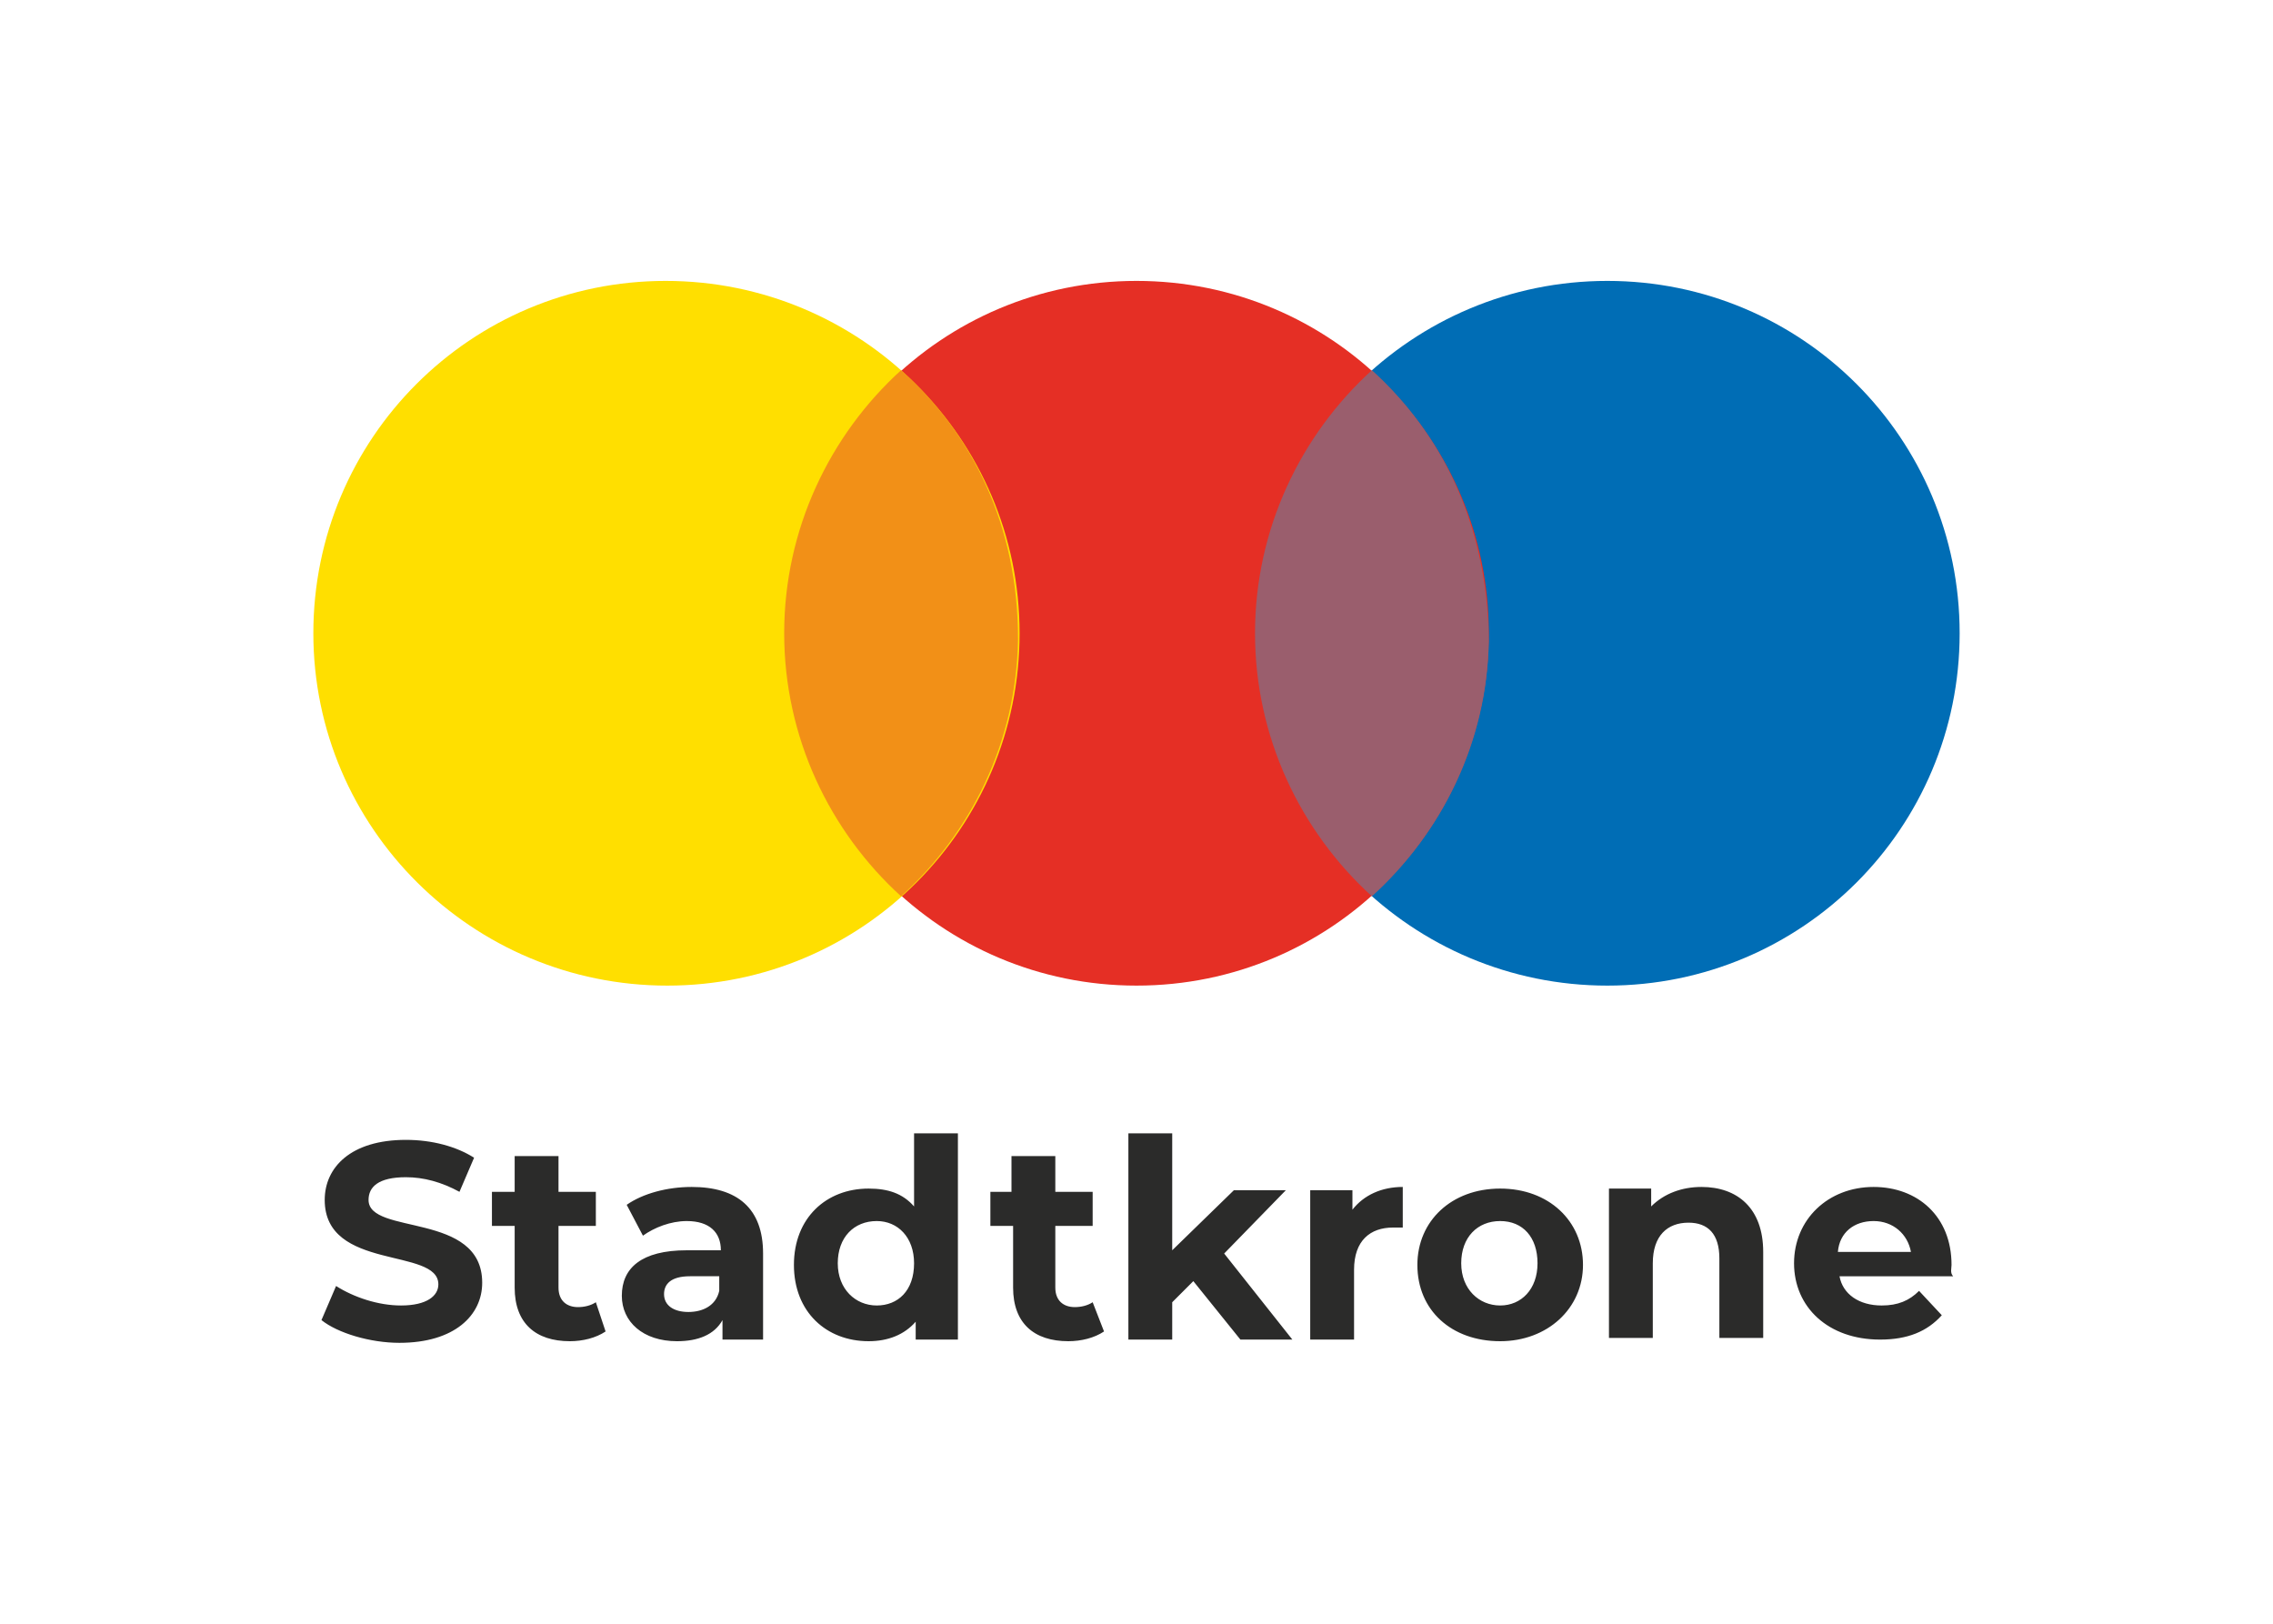 <?xml version="1.0" encoding="utf-8"?>
<!-- Generator: Adobe Illustrator 23.1.1, SVG Export Plug-In . SVG Version: 6.00 Build 0)  -->
<svg version="1.1" id="Ebene_1" xmlns="http://www.w3.org/2000/svg" xmlns:xlink="http://www.w3.org/1999/xlink" x="0px" y="0px"
	 viewBox="0 0 140 100" style="enable-background:new 0 0 140 100;" xml:space="preserve">
<style type="text/css">
	.st0{clip-path:url(#SVGID_2_);fill:#006DB5;}
	.st1{clip-path:url(#SVGID_4_);fill:#E52F25;}
	.st2{clip-path:url(#SVGID_6_);fill:#FFDF00;}
	.st3{clip-path:url(#SVGID_8_);fill:#E52F25;}
	.st4{clip-path:url(#SVGID_10_);fill:#F29017;}
	.st5{clip-path:url(#SVGID_12_);fill:#006DB5;}
	.st6{clip-path:url(#SVGID_14_);fill:#9A5E6D;}
	.st7{fill:#2B2B2A;}
</style>
<g>
	<g>
		<g>
			<defs>
				<rect id="SVGID_1_" x="19.3" y="17.3" width="101.4" height="65.4"/>
			</defs>
			<clipPath id="SVGID_2_">
				<use xlink:href="#SVGID_1_"  style="overflow:visible;"/>
			</clipPath>
			<path class="st0" d="M120.7,39c0,12-9.7,21.7-21.7,21.7S77.2,51,77.2,39S87,17.3,99,17.3S120.7,27,120.7,39"/>
		</g>
		<g>
			<defs>
				<rect id="SVGID_3_" x="19.3" y="17.3" width="101.4" height="65.4"/>
			</defs>
			<clipPath id="SVGID_4_">
				<use xlink:href="#SVGID_3_"  style="overflow:visible;"/>
			</clipPath>
			<path class="st1" d="M91.7,39c0,12-9.7,21.7-21.7,21.7S48.3,51,48.3,39S58,17.3,70,17.3S91.7,27,91.7,39"/>
		</g>
		<g>
			<defs>
				<rect id="SVGID_5_" x="19.3" y="17.3" width="101.4" height="65.4"/>
			</defs>
			<clipPath id="SVGID_6_">
				<use xlink:href="#SVGID_5_"  style="overflow:visible;"/>
			</clipPath>
			<path class="st2" d="M62.8,39c0,12-9.7,21.7-21.7,21.7S19.3,51,19.3,39S29,17.3,41,17.3S62.8,27,62.8,39"/>
		</g>
		<g>
			<defs>
				<rect id="SVGID_7_" x="19.3" y="17.3" width="101.4" height="65.4"/>
			</defs>
			<clipPath id="SVGID_8_">
				<use xlink:href="#SVGID_7_"  style="overflow:visible;"/>
			</clipPath>
			<path class="st3" d="M62.8,38.6C62.8,38.7,62.8,38.7,62.8,38.6C62.8,38.7,62.8,38.7,62.8,38.6 M62.8,38.7L62.8,38.7L62.8,38.7
				 M62.8,38.7L62.8,38.7L62.8,38.7 M62.8,38.8L62.8,38.8L62.8,38.8 M62.8,38.8L62.8,38.8L62.8,38.8 M62.8,38.8L62.8,38.8
				C62.8,38.8,62.8,38.8,62.8,38.8 M62.8,38.9L62.8,38.9L62.8,38.9 M62.8,38.9L62.8,38.9L62.8,38.9 M62.8,38.9L62.8,38.9L62.8,38.9
				 M62.8,39L62.8,39L62.8,39 M62.8,39.1L62.8,39.1L62.8,39.1 M62.8,39.1L62.8,39.1L62.8,39.1 M62.8,39.1L62.8,39.1L62.8,39.1
				 M62.8,39.2L62.8,39.2L62.8,39.2 M62.8,39.2C62.8,39.2,62.8,39.2,62.8,39.2C62.8,39.2,62.8,39.2,62.8,39.2 M62.8,39.2L62.8,39.2
				C62.8,39.3,62.8,39.3,62.8,39.2 M62.8,39.3L62.8,39.3L62.8,39.3 M62.8,39.3L62.8,39.3L62.8,39.3 M62.8,39.4L62.8,39.4L62.8,39.4
				 M62.8,39.4C62.8,39.4,62.8,39.4,62.8,39.4C62.8,39.4,62.8,39.4,62.8,39.4 M62.8,39.4L62.8,39.4L62.8,39.4"/>
		</g>
		<g>
			<defs>
				<rect id="SVGID_9_" x="19.3" y="17.3" width="101.4" height="65.4"/>
			</defs>
			<clipPath id="SVGID_10_">
				<use xlink:href="#SVGID_9_"  style="overflow:visible;"/>
			</clipPath>
			<path class="st4" d="M55.5,22.8c-4.4,4-7.2,9.8-7.2,16.2c0,6.4,2.8,12.2,7.2,16.2c4.3-3.9,7.1-9.5,7.2-15.8l0,0c0,0,0,0,0,0v0
				c0,0,0,0,0,0v0c0,0,0,0,0,0v0c0,0,0,0,0,0v0v0c0,0,0,0,0,0v0v0v0v0v0v0c0,0,0,0,0,0v-0.1v0v0v0v0v0v0v0c0,0,0,0,0,0v0v0v0v0v0v0
				v0v0v0c0,0,0,0,0,0v0c0,0,0,0,0,0v0c0,0,0,0,0,0v0C62.7,32.4,59.9,26.7,55.5,22.8"/>
		</g>
		<g>
			<defs>
				<rect id="SVGID_11_" x="19.3" y="17.3" width="101.4" height="65.4"/>
			</defs>
			<clipPath id="SVGID_12_">
				<use xlink:href="#SVGID_11_"  style="overflow:visible;"/>
			</clipPath>
			<path class="st5" d="M91.7,38.6L91.7,38.6L91.7,38.6 M91.7,38.6L91.7,38.6L91.7,38.6 M91.7,38.7L91.7,38.7L91.7,38.7 M91.7,38.7
				L91.7,38.7L91.7,38.7 M91.7,38.8L91.7,38.8L91.7,38.8 M91.7,38.8L91.7,38.8L91.7,38.8 M91.7,38.8L91.7,38.8L91.7,38.8 M91.7,38.9
				L91.7,38.9L91.7,38.9 M91.7,38.9C91.7,38.9,91.7,38.9,91.7,38.9L91.7,38.9 M91.7,38.9L91.7,38.9L91.7,38.9 M91.7,39L91.7,39
				L91.7,39 M91.7,39.1L91.7,39.1L91.7,39.1 M91.7,39.1L91.7,39.1L91.7,39.1 M91.7,39.1L91.7,39.1C91.7,39.1,91.7,39.1,91.7,39.1
				 M91.7,39.2L91.7,39.2L91.7,39.2 M91.7,39.2C91.7,39.2,91.7,39.2,91.7,39.2C91.7,39.2,91.7,39.2,91.7,39.2 M91.7,39.2L91.7,39.2
				L91.7,39.2 M91.7,39.3L91.7,39.3L91.7,39.3 M91.7,39.3L91.7,39.3L91.7,39.3 M91.7,39.4L91.7,39.4L91.7,39.4 M91.7,39.4L91.7,39.4
				L91.7,39.4 M91.7,39.4C91.7,39.4,91.7,39.4,91.7,39.4C91.7,39.4,91.7,39.4,91.7,39.4 M91.7,39.5L91.7,39.5L91.7,39.5"/>
		</g>
		<g>
			<defs>
				<rect id="SVGID_13_" x="19.3" y="17.3" width="101.4" height="65.4"/>
			</defs>
			<clipPath id="SVGID_14_">
				<use xlink:href="#SVGID_13_"  style="overflow:visible;"/>
			</clipPath>
			<path class="st6" d="M84.5,22.8c-4.4,4-7.2,9.8-7.2,16.2c0,6.4,2.8,12.2,7.2,16.2c4.3-3.9,7.1-9.5,7.2-15.7l0,0c0,0,0,0,0,0
				c0,0,0,0,0,0s0,0,0,0v0c0,0,0,0,0,0v0c0,0,0,0,0,0v0c0,0,0,0,0,0v0c0,0,0,0,0,0v0v0v0v0v0v0c0,0,0,0,0,0v0v-0.1v0v0v0v0v0v0v0v0
				c0,0,0,0,0,0v0v0v0v0c0,0,0,0,0,0v0c0,0,0,0,0,0v0c0,0,0,0,0,0v0c0,0,0,0,0,0v0c0,0,0,0,0,0v0c0,0,0,0,0,0l0,0
				C91.6,32.3,88.8,26.7,84.5,22.8"/>
		</g>
		<g>
			<path class="st7" d="M115.4,75.2c1.2,0,2.1,0.8,2.3,1.9h-4.5C113.3,75.9,114.2,75.2,115.4,75.2 M120.2,77.9c0-3-2.1-4.8-4.8-4.8
				c-2.8,0-4.9,2-4.9,4.7c0,2.7,2.1,4.7,5.3,4.7c1.7,0,2.9-0.5,3.8-1.5l-1.4-1.5c-0.6,0.6-1.3,0.9-2.3,0.9c-1.4,0-2.4-0.7-2.6-1.8h7
				C120.1,78.4,120.2,78.1,120.2,77.9 M104.8,73.1c-1.2,0-2.3,0.4-3.1,1.2v-1.1h-2.6v9.2h2.7v-4.6c0-1.7,0.9-2.5,2.2-2.5
				c1.2,0,1.9,0.7,1.9,2.2v4.9h2.7v-5.3C108.6,74.4,107,73.1,104.8,73.1 M92.4,80.4c-1.3,0-2.4-1-2.4-2.6c0-1.6,1-2.6,2.4-2.6
				s2.3,1,2.3,2.6S93.7,80.4,92.4,80.4 M92.4,82.6c2.9,0,5.1-2,5.1-4.7s-2.1-4.7-5.1-4.7s-5.1,2-5.1,4.7
				C87.3,80.7,89.4,82.6,92.4,82.6 M83.3,74.5v-1.2h-2.6v9.2h2.7v-4.3c0-1.8,1-2.6,2.4-2.6c0.2,0,0.4,0,0.6,0v-2.5
				C85.1,73.1,84,73.6,83.3,74.5 M76.4,82.5h3.2l-4.2-5.3l3.8-3.9h-3.2L72.2,77v-7.2h-2.7v12.7h2.7v-2.3l1.3-1.3L76.4,82.5z
				 M67.3,80.2c-0.3,0.2-0.7,0.3-1.1,0.3c-0.7,0-1.2-0.4-1.2-1.2v-3.8h2.3v-2.1h-2.3v-2.2h-2.7v2.2H61v2.1h1.4v3.8
				c0,2.2,1.3,3.3,3.4,3.3c0.8,0,1.6-0.2,2.2-0.6L67.3,80.2z M54,80.4c-1.3,0-2.4-1-2.4-2.6c0-1.6,1-2.6,2.4-2.6
				c1.3,0,2.3,1,2.3,2.6C56.3,79.5,55.3,80.4,54,80.4 M56.3,69.8v4.5c-0.7-0.8-1.6-1.1-2.8-1.1c-2.6,0-4.6,1.8-4.6,4.7
				s2,4.7,4.6,4.7c1.2,0,2.2-0.4,2.9-1.2v1.1H59V69.8H56.3z M42.4,80.8c-0.9,0-1.5-0.4-1.5-1.1c0-0.6,0.4-1.1,1.6-1.1h1.8v0.9
				C44.1,80.4,43.3,80.8,42.4,80.8 M42.6,73.1c-1.5,0-3,0.4-4,1.1l1,1.9c0.7-0.5,1.7-0.9,2.7-0.9c1.4,0,2.1,0.7,2.1,1.8h-2.1
				c-2.8,0-4,1.1-4,2.8c0,1.6,1.3,2.8,3.4,2.8c1.3,0,2.3-0.4,2.8-1.3v1.2H47v-5.3C47,74.4,45.4,73.1,42.6,73.1 M36.7,80.2
				c-0.3,0.2-0.7,0.3-1.1,0.3c-0.7,0-1.2-0.4-1.2-1.2v-3.8h2.3v-2.1h-2.3v-2.2h-2.7v2.2h-1.4v2.1h1.4v3.8c0,2.2,1.3,3.3,3.4,3.3
				c0.8,0,1.6-0.2,2.2-0.6L36.7,80.2z M24.6,82.7c3.4,0,5.1-1.7,5.1-3.7c0-4.4-7-2.9-7-5.1c0-0.8,0.6-1.4,2.3-1.4
				c1.1,0,2.2,0.3,3.3,0.9l0.9-2.1c-1.1-0.7-2.6-1.1-4.2-1.1c-3.4,0-5,1.7-5,3.7c0,4.4,7,2.9,7,5.2c0,0.7-0.7,1.3-2.3,1.3
				c-1.4,0-2.9-0.5-4-1.2l-0.9,2.1C20.8,82.1,22.8,82.7,24.6,82.7"/>
		</g>
	</g>
</g>
</svg>
